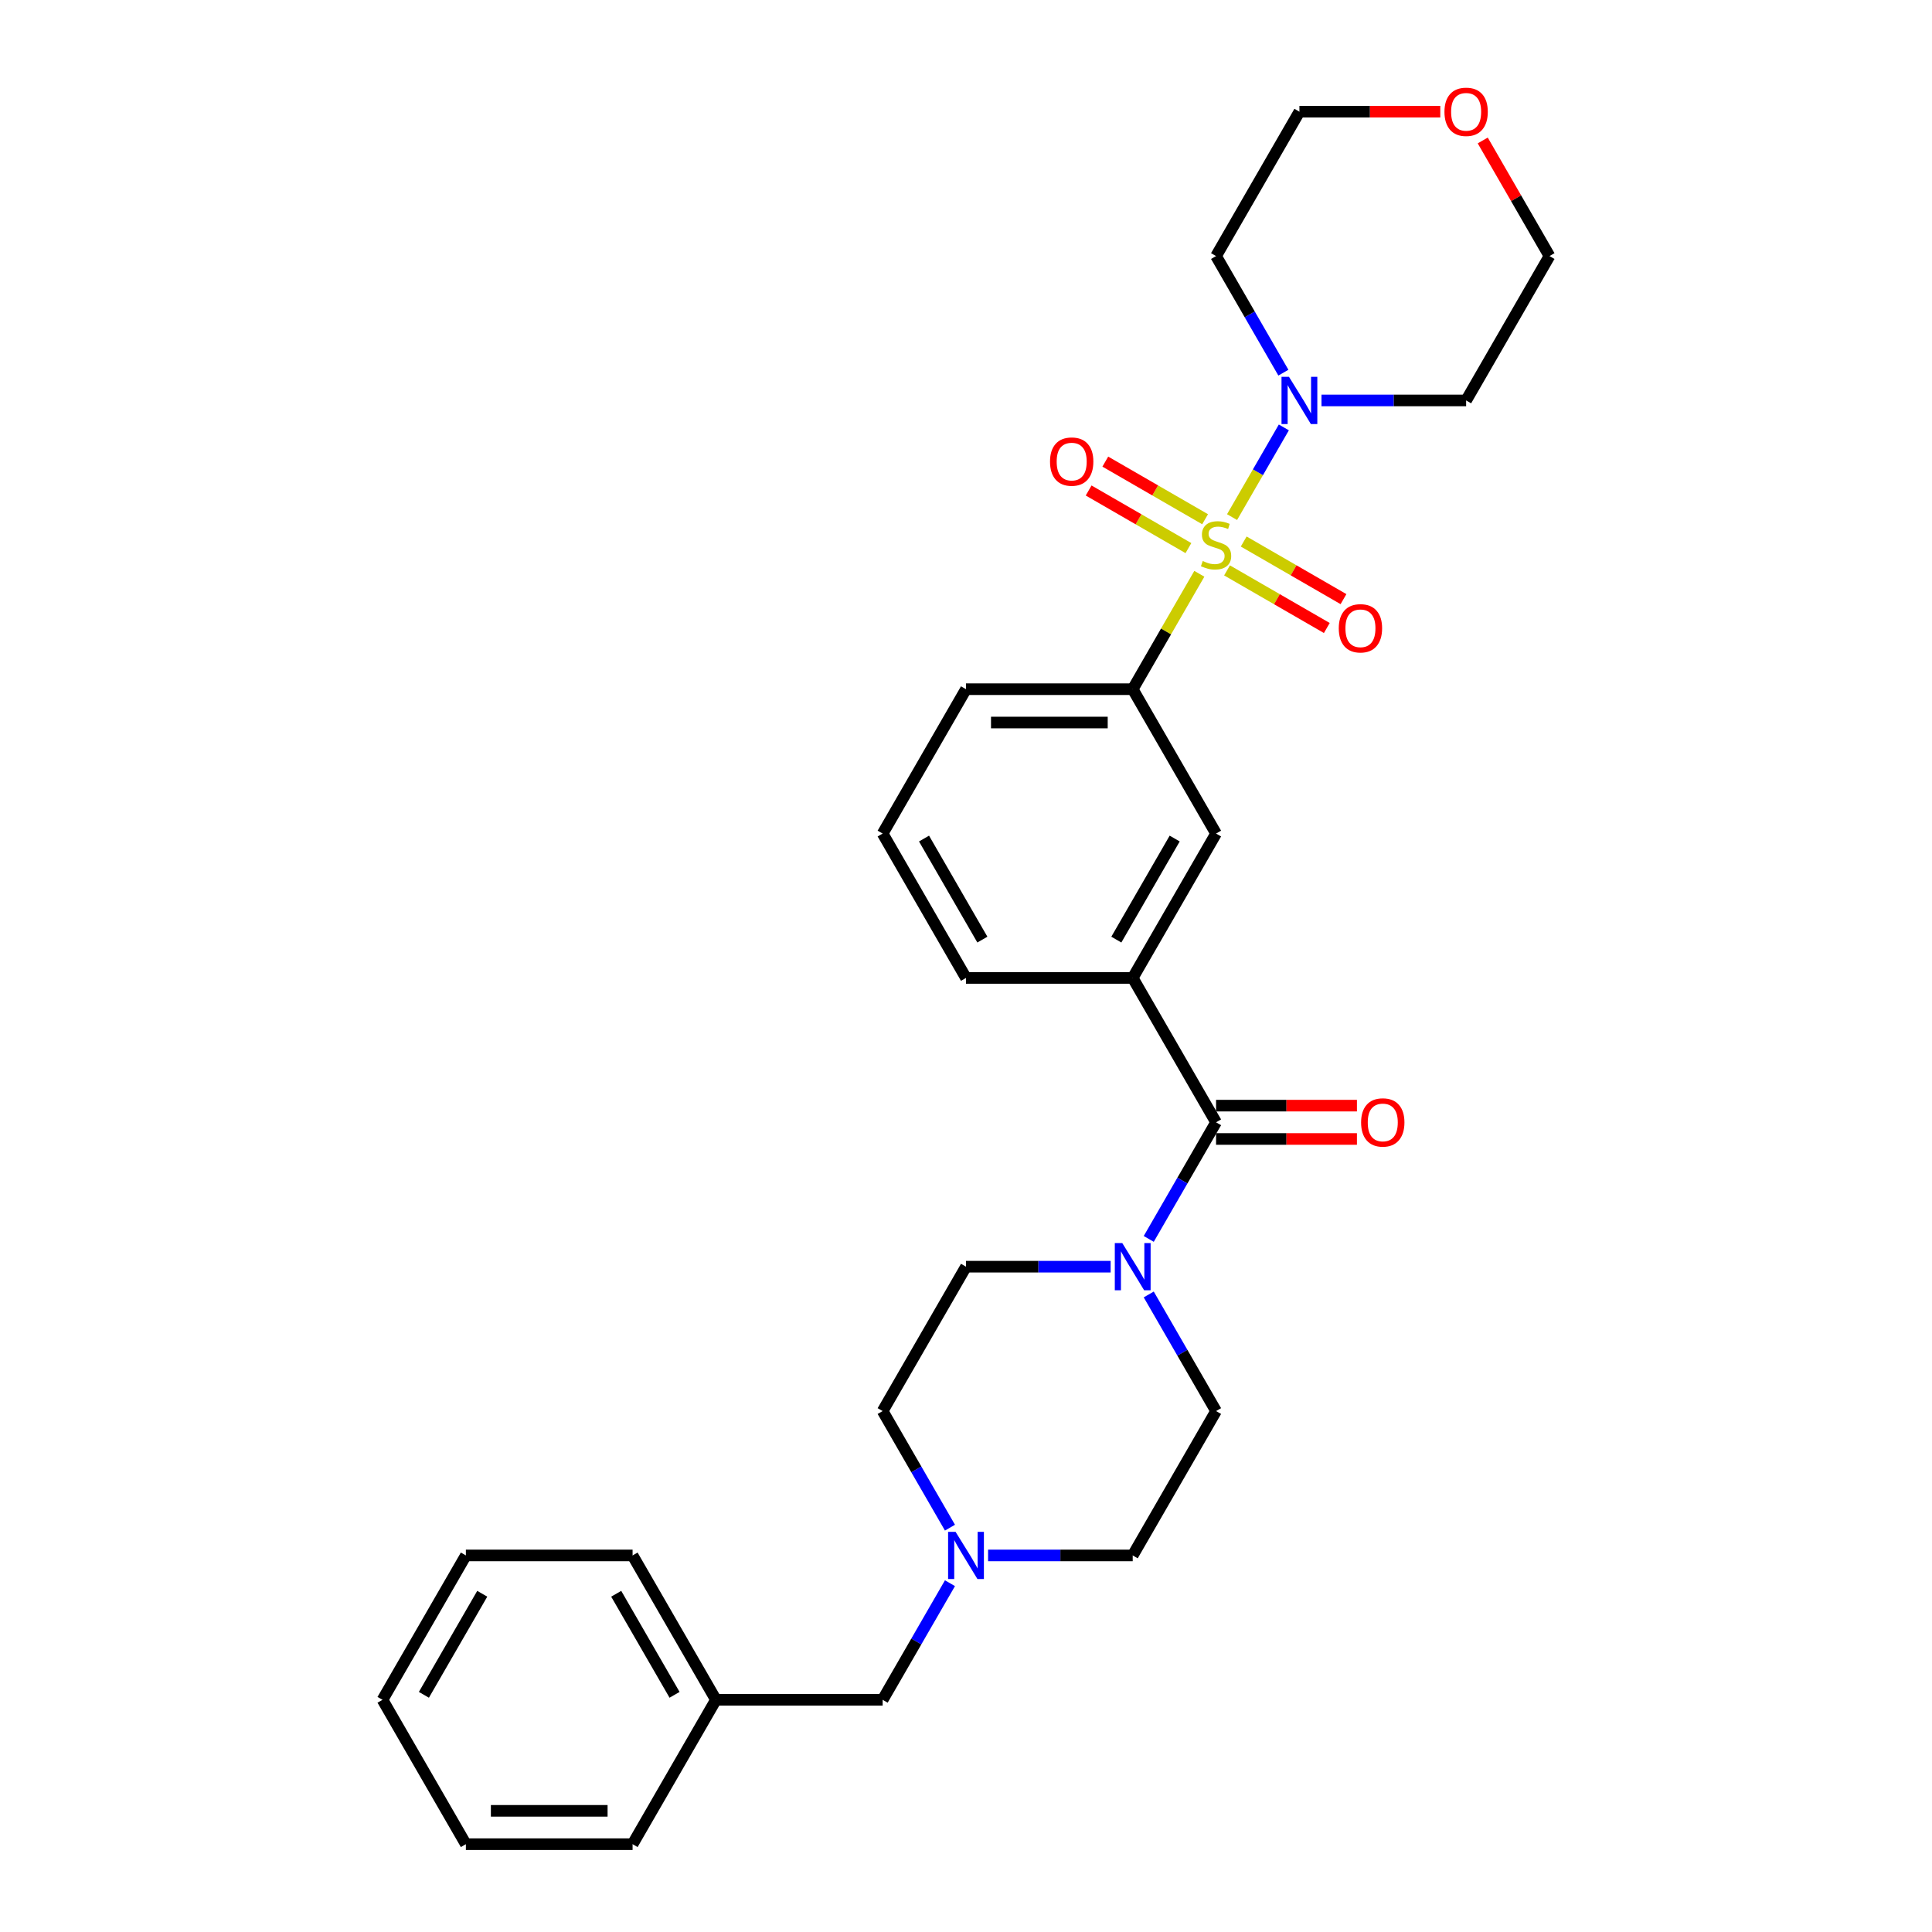<?xml version='1.0' encoding='iso-8859-1'?>
<svg version='1.1' baseProfile='full'
              xmlns='http://www.w3.org/2000/svg'
                      xmlns:rdkit='http://www.rdkit.org/xml'
                      xmlns:xlink='http://www.w3.org/1999/xlink'
                  xml:space='preserve'
width='1000px' height='1000px' viewBox='0 0 1000 1000'>
<!-- END OF HEADER -->
<rect style='opacity:1.0;fill:#FFFFFF;stroke:none' width='1000' height='1000' x='0' y='0'> </rect>
<path class='bond-0' d='M 637.712,267.654 L 651.114,244.441' style='fill:none;fill-rule:evenodd;stroke:#CCCC00;stroke-width:6px;stroke-linecap:butt;stroke-linejoin:miter;stroke-opacity:1' />
<path class='bond-0' d='M 651.114,244.441 L 664.516,221.228' style='fill:none;fill-rule:evenodd;stroke:#0000FF;stroke-width:6px;stroke-linecap:butt;stroke-linejoin:miter;stroke-opacity:1' />
<path class='bond-3' d='M 620.774,296.992 L 603.531,326.857' style='fill:none;fill-rule:evenodd;stroke:#CCCC00;stroke-width:6px;stroke-linecap:butt;stroke-linejoin:miter;stroke-opacity:1' />
<path class='bond-3' d='M 603.531,326.857 L 586.288,356.723' style='fill:none;fill-rule:evenodd;stroke:#000000;stroke-width:6px;stroke-linecap:butt;stroke-linejoin:miter;stroke-opacity:1' />
<path class='bond-7' d='M 635.11,295.236 L 660.935,310.146' style='fill:none;fill-rule:evenodd;stroke:#CCCC00;stroke-width:6px;stroke-linecap:butt;stroke-linejoin:miter;stroke-opacity:1' />
<path class='bond-7' d='M 660.935,310.146 L 686.76,325.056' style='fill:none;fill-rule:evenodd;stroke:#FF0000;stroke-width:6px;stroke-linecap:butt;stroke-linejoin:miter;stroke-opacity:1' />
<path class='bond-7' d='M 643.739,280.291 L 669.564,295.201' style='fill:none;fill-rule:evenodd;stroke:#CCCC00;stroke-width:6px;stroke-linecap:butt;stroke-linejoin:miter;stroke-opacity:1' />
<path class='bond-7' d='M 669.564,295.201 L 695.389,310.111' style='fill:none;fill-rule:evenodd;stroke:#FF0000;stroke-width:6px;stroke-linecap:butt;stroke-linejoin:miter;stroke-opacity:1' />
<path class='bond-8' d='M 623.755,268.753 L 597.93,253.843' style='fill:none;fill-rule:evenodd;stroke:#CCCC00;stroke-width:6px;stroke-linecap:butt;stroke-linejoin:miter;stroke-opacity:1' />
<path class='bond-8' d='M 597.93,253.843 L 572.105,238.933' style='fill:none;fill-rule:evenodd;stroke:#FF0000;stroke-width:6px;stroke-linecap:butt;stroke-linejoin:miter;stroke-opacity:1' />
<path class='bond-8' d='M 615.126,283.698 L 589.301,268.789' style='fill:none;fill-rule:evenodd;stroke:#CCCC00;stroke-width:6px;stroke-linecap:butt;stroke-linejoin:miter;stroke-opacity:1' />
<path class='bond-8' d='M 589.301,268.789 L 563.476,253.879' style='fill:none;fill-rule:evenodd;stroke:#FF0000;stroke-width:6px;stroke-linecap:butt;stroke-linejoin:miter;stroke-opacity:1' />
<path class='bond-14' d='M 664.277,192.891 L 646.855,162.715' style='fill:none;fill-rule:evenodd;stroke:#0000FF;stroke-width:6px;stroke-linecap:butt;stroke-linejoin:miter;stroke-opacity:1' />
<path class='bond-14' d='M 646.855,162.715 L 629.432,132.539' style='fill:none;fill-rule:evenodd;stroke:#000000;stroke-width:6px;stroke-linecap:butt;stroke-linejoin:miter;stroke-opacity:1' />
<path class='bond-15' d='M 684.001,207.267 L 721.433,207.267' style='fill:none;fill-rule:evenodd;stroke:#0000FF;stroke-width:6px;stroke-linecap:butt;stroke-linejoin:miter;stroke-opacity:1' />
<path class='bond-15' d='M 721.433,207.267 L 758.865,207.267' style='fill:none;fill-rule:evenodd;stroke:#000000;stroke-width:6px;stroke-linecap:butt;stroke-linejoin:miter;stroke-opacity:1' />
<path class='bond-1' d='M 629.432,580.906 L 586.288,506.178' style='fill:none;fill-rule:evenodd;stroke:#000000;stroke-width:6px;stroke-linecap:butt;stroke-linejoin:miter;stroke-opacity:1' />
<path class='bond-2' d='M 629.432,580.906 L 612.01,611.082' style='fill:none;fill-rule:evenodd;stroke:#000000;stroke-width:6px;stroke-linecap:butt;stroke-linejoin:miter;stroke-opacity:1' />
<path class='bond-2' d='M 612.01,611.082 L 594.588,641.258' style='fill:none;fill-rule:evenodd;stroke:#0000FF;stroke-width:6px;stroke-linecap:butt;stroke-linejoin:miter;stroke-opacity:1' />
<path class='bond-9' d='M 629.432,589.535 L 665.889,589.535' style='fill:none;fill-rule:evenodd;stroke:#000000;stroke-width:6px;stroke-linecap:butt;stroke-linejoin:miter;stroke-opacity:1' />
<path class='bond-9' d='M 665.889,589.535 L 702.346,589.535' style='fill:none;fill-rule:evenodd;stroke:#FF0000;stroke-width:6px;stroke-linecap:butt;stroke-linejoin:miter;stroke-opacity:1' />
<path class='bond-9' d='M 629.432,572.277 L 665.889,572.277' style='fill:none;fill-rule:evenodd;stroke:#000000;stroke-width:6px;stroke-linecap:butt;stroke-linejoin:miter;stroke-opacity:1' />
<path class='bond-9' d='M 665.889,572.277 L 702.346,572.277' style='fill:none;fill-rule:evenodd;stroke:#FF0000;stroke-width:6px;stroke-linecap:butt;stroke-linejoin:miter;stroke-opacity:1' />
<path class='bond-10' d='M 574.864,655.634 L 537.432,655.634' style='fill:none;fill-rule:evenodd;stroke:#0000FF;stroke-width:6px;stroke-linecap:butt;stroke-linejoin:miter;stroke-opacity:1' />
<path class='bond-10' d='M 537.432,655.634 L 500,655.634' style='fill:none;fill-rule:evenodd;stroke:#000000;stroke-width:6px;stroke-linecap:butt;stroke-linejoin:miter;stroke-opacity:1' />
<path class='bond-11' d='M 594.588,670.01 L 612.01,700.186' style='fill:none;fill-rule:evenodd;stroke:#0000FF;stroke-width:6px;stroke-linecap:butt;stroke-linejoin:miter;stroke-opacity:1' />
<path class='bond-11' d='M 612.01,700.186 L 629.432,730.362' style='fill:none;fill-rule:evenodd;stroke:#000000;stroke-width:6px;stroke-linecap:butt;stroke-linejoin:miter;stroke-opacity:1' />
<path class='bond-5' d='M 586.288,356.723 L 629.432,431.45' style='fill:none;fill-rule:evenodd;stroke:#000000;stroke-width:6px;stroke-linecap:butt;stroke-linejoin:miter;stroke-opacity:1' />
<path class='bond-19' d='M 586.288,356.723 L 500,356.723' style='fill:none;fill-rule:evenodd;stroke:#000000;stroke-width:6px;stroke-linecap:butt;stroke-linejoin:miter;stroke-opacity:1' />
<path class='bond-19' d='M 573.345,373.98 L 512.943,373.98' style='fill:none;fill-rule:evenodd;stroke:#000000;stroke-width:6px;stroke-linecap:butt;stroke-linejoin:miter;stroke-opacity:1' />
<path class='bond-4' d='M 586.288,506.178 L 629.432,431.45' style='fill:none;fill-rule:evenodd;stroke:#000000;stroke-width:6px;stroke-linecap:butt;stroke-linejoin:miter;stroke-opacity:1' />
<path class='bond-4' d='M 577.814,486.34 L 608.015,434.031' style='fill:none;fill-rule:evenodd;stroke:#000000;stroke-width:6px;stroke-linecap:butt;stroke-linejoin:miter;stroke-opacity:1' />
<path class='bond-30' d='M 586.288,506.178 L 500,506.178' style='fill:none;fill-rule:evenodd;stroke:#000000;stroke-width:6px;stroke-linecap:butt;stroke-linejoin:miter;stroke-opacity:1' />
<path class='bond-6' d='M 511.425,805.09 L 548.856,805.09' style='fill:none;fill-rule:evenodd;stroke:#0000FF;stroke-width:6px;stroke-linecap:butt;stroke-linejoin:miter;stroke-opacity:1' />
<path class='bond-6' d='M 548.856,805.09 L 586.288,805.09' style='fill:none;fill-rule:evenodd;stroke:#000000;stroke-width:6px;stroke-linecap:butt;stroke-linejoin:miter;stroke-opacity:1' />
<path class='bond-13' d='M 491.7,819.465 L 474.278,849.641' style='fill:none;fill-rule:evenodd;stroke:#0000FF;stroke-width:6px;stroke-linecap:butt;stroke-linejoin:miter;stroke-opacity:1' />
<path class='bond-13' d='M 474.278,849.641 L 456.856,879.818' style='fill:none;fill-rule:evenodd;stroke:#000000;stroke-width:6px;stroke-linecap:butt;stroke-linejoin:miter;stroke-opacity:1' />
<path class='bond-31' d='M 491.7,790.714 L 474.278,760.538' style='fill:none;fill-rule:evenodd;stroke:#0000FF;stroke-width:6px;stroke-linecap:butt;stroke-linejoin:miter;stroke-opacity:1' />
<path class='bond-31' d='M 474.278,760.538 L 456.856,730.362' style='fill:none;fill-rule:evenodd;stroke:#000000;stroke-width:6px;stroke-linecap:butt;stroke-linejoin:miter;stroke-opacity:1' />
<path class='bond-16' d='M 500,655.634 L 456.856,730.362' style='fill:none;fill-rule:evenodd;stroke:#000000;stroke-width:6px;stroke-linecap:butt;stroke-linejoin:miter;stroke-opacity:1' />
<path class='bond-17' d='M 629.432,730.362 L 586.288,805.09' style='fill:none;fill-rule:evenodd;stroke:#000000;stroke-width:6px;stroke-linecap:butt;stroke-linejoin:miter;stroke-opacity:1' />
<path class='bond-12' d='M 767.464,72.704 L 784.736,102.622' style='fill:none;fill-rule:evenodd;stroke:#FF0000;stroke-width:6px;stroke-linecap:butt;stroke-linejoin:miter;stroke-opacity:1' />
<path class='bond-12' d='M 784.736,102.622 L 802.009,132.539' style='fill:none;fill-rule:evenodd;stroke:#000000;stroke-width:6px;stroke-linecap:butt;stroke-linejoin:miter;stroke-opacity:1' />
<path class='bond-29' d='M 745.49,57.811 L 709.033,57.811' style='fill:none;fill-rule:evenodd;stroke:#FF0000;stroke-width:6px;stroke-linecap:butt;stroke-linejoin:miter;stroke-opacity:1' />
<path class='bond-29' d='M 709.033,57.811 L 672.577,57.811' style='fill:none;fill-rule:evenodd;stroke:#000000;stroke-width:6px;stroke-linecap:butt;stroke-linejoin:miter;stroke-opacity:1' />
<path class='bond-18' d='M 456.856,879.818 L 370.568,879.818' style='fill:none;fill-rule:evenodd;stroke:#000000;stroke-width:6px;stroke-linecap:butt;stroke-linejoin:miter;stroke-opacity:1' />
<path class='bond-21' d='M 629.432,132.539 L 672.577,57.811' style='fill:none;fill-rule:evenodd;stroke:#000000;stroke-width:6px;stroke-linecap:butt;stroke-linejoin:miter;stroke-opacity:1' />
<path class='bond-22' d='M 758.865,207.267 L 802.009,132.539' style='fill:none;fill-rule:evenodd;stroke:#000000;stroke-width:6px;stroke-linecap:butt;stroke-linejoin:miter;stroke-opacity:1' />
<path class='bond-24' d='M 370.568,879.818 L 327.423,805.09' style='fill:none;fill-rule:evenodd;stroke:#000000;stroke-width:6px;stroke-linecap:butt;stroke-linejoin:miter;stroke-opacity:1' />
<path class='bond-24' d='M 349.15,877.237 L 318.949,824.928' style='fill:none;fill-rule:evenodd;stroke:#000000;stroke-width:6px;stroke-linecap:butt;stroke-linejoin:miter;stroke-opacity:1' />
<path class='bond-25' d='M 370.568,879.818 L 327.423,954.545' style='fill:none;fill-rule:evenodd;stroke:#000000;stroke-width:6px;stroke-linecap:butt;stroke-linejoin:miter;stroke-opacity:1' />
<path class='bond-23' d='M 500,356.723 L 456.856,431.45' style='fill:none;fill-rule:evenodd;stroke:#000000;stroke-width:6px;stroke-linecap:butt;stroke-linejoin:miter;stroke-opacity:1' />
<path class='bond-20' d='M 500,506.178 L 456.856,431.45' style='fill:none;fill-rule:evenodd;stroke:#000000;stroke-width:6px;stroke-linecap:butt;stroke-linejoin:miter;stroke-opacity:1' />
<path class='bond-20' d='M 508.474,486.34 L 478.273,434.031' style='fill:none;fill-rule:evenodd;stroke:#000000;stroke-width:6px;stroke-linecap:butt;stroke-linejoin:miter;stroke-opacity:1' />
<path class='bond-26' d='M 327.423,805.09 L 241.135,805.09' style='fill:none;fill-rule:evenodd;stroke:#000000;stroke-width:6px;stroke-linecap:butt;stroke-linejoin:miter;stroke-opacity:1' />
<path class='bond-27' d='M 327.423,954.545 L 241.135,954.545' style='fill:none;fill-rule:evenodd;stroke:#000000;stroke-width:6px;stroke-linecap:butt;stroke-linejoin:miter;stroke-opacity:1' />
<path class='bond-27' d='M 314.48,937.288 L 254.078,937.288' style='fill:none;fill-rule:evenodd;stroke:#000000;stroke-width:6px;stroke-linecap:butt;stroke-linejoin:miter;stroke-opacity:1' />
<path class='bond-32' d='M 241.135,805.09 L 197.991,879.818' style='fill:none;fill-rule:evenodd;stroke:#000000;stroke-width:6px;stroke-linecap:butt;stroke-linejoin:miter;stroke-opacity:1' />
<path class='bond-32' d='M 249.609,824.928 L 219.408,877.237' style='fill:none;fill-rule:evenodd;stroke:#000000;stroke-width:6px;stroke-linecap:butt;stroke-linejoin:miter;stroke-opacity:1' />
<path class='bond-28' d='M 241.135,954.545 L 197.991,879.818' style='fill:none;fill-rule:evenodd;stroke:#000000;stroke-width:6px;stroke-linecap:butt;stroke-linejoin:miter;stroke-opacity:1' />
<path  class='atom-0' d='M 622.529 290.382
Q 622.806 290.485, 623.945 290.969
Q 625.084 291.452, 626.326 291.762
Q 627.603 292.039, 628.846 292.039
Q 631.158 292.039, 632.504 290.934
Q 633.85 289.795, 633.85 287.828
Q 633.85 286.482, 633.16 285.653
Q 632.504 284.825, 631.469 284.376
Q 630.433 283.927, 628.708 283.41
Q 626.533 282.754, 625.222 282.133
Q 623.945 281.511, 623.013 280.2
Q 622.115 278.888, 622.115 276.679
Q 622.115 273.607, 624.186 271.709
Q 626.292 269.811, 630.433 269.811
Q 633.264 269.811, 636.474 271.157
L 635.68 273.815
Q 632.746 272.606, 630.537 272.606
Q 628.155 272.606, 626.844 273.607
Q 625.532 274.574, 625.567 276.265
Q 625.567 277.577, 626.223 278.371
Q 626.913 279.164, 627.879 279.613
Q 628.88 280.062, 630.537 280.58
Q 632.746 281.27, 634.058 281.96
Q 635.369 282.65, 636.301 284.066
Q 637.267 285.446, 637.267 287.828
Q 637.267 291.21, 634.989 293.04
Q 632.746 294.834, 628.984 294.834
Q 626.809 294.834, 625.153 294.351
Q 623.53 293.902, 621.597 293.109
L 622.529 290.382
' fill='#CCCC00'/>
<path  class='atom-1' d='M 667.175 195.048
L 675.183 207.992
Q 675.976 209.269, 677.253 211.581
Q 678.531 213.894, 678.6 214.032
L 678.6 195.048
L 681.844 195.048
L 681.844 219.485
L 678.496 219.485
L 669.902 205.334
Q 668.901 203.677, 667.831 201.779
Q 666.795 199.88, 666.485 199.294
L 666.485 219.485
L 663.309 219.485
L 663.309 195.048
L 667.175 195.048
' fill='#0000FF'/>
<path  class='atom-3' d='M 580.887 643.416
L 588.894 656.359
Q 589.688 657.636, 590.965 659.948
Q 592.242 662.261, 592.311 662.399
L 592.311 643.416
L 595.556 643.416
L 595.556 667.852
L 592.208 667.852
L 583.613 653.701
Q 582.612 652.044, 581.542 650.146
Q 580.507 648.248, 580.196 647.661
L 580.196 667.852
L 577.021 667.852
L 577.021 643.416
L 580.887 643.416
' fill='#0000FF'/>
<path  class='atom-7' d='M 494.598 792.871
L 502.606 805.815
Q 503.4 807.092, 504.677 809.404
Q 505.954 811.717, 506.023 811.855
L 506.023 792.871
L 509.267 792.871
L 509.267 817.308
L 505.919 817.308
L 497.325 803.157
Q 496.324 801.5, 495.254 799.602
Q 494.219 797.703, 493.908 797.117
L 493.908 817.308
L 490.733 817.308
L 490.733 792.871
L 494.598 792.871
' fill='#0000FF'/>
<path  class='atom-8' d='M 692.943 325.208
Q 692.943 319.34, 695.842 316.061
Q 698.741 312.782, 704.16 312.782
Q 709.579 312.782, 712.479 316.061
Q 715.378 319.34, 715.378 325.208
Q 715.378 331.144, 712.444 334.527
Q 709.51 337.875, 704.16 337.875
Q 698.776 337.875, 695.842 334.527
Q 692.943 331.179, 692.943 325.208
M 704.16 335.114
Q 707.888 335.114, 709.89 332.629
Q 711.926 330.109, 711.926 325.208
Q 711.926 320.41, 709.89 317.994
Q 707.888 315.544, 704.16 315.544
Q 700.433 315.544, 698.396 317.96
Q 696.394 320.376, 696.394 325.208
Q 696.394 330.144, 698.396 332.629
Q 700.433 335.114, 704.16 335.114
' fill='#FF0000'/>
<path  class='atom-9' d='M 543.487 238.92
Q 543.487 233.052, 546.386 229.773
Q 549.286 226.494, 554.705 226.494
Q 560.124 226.494, 563.023 229.773
Q 565.922 233.052, 565.922 238.92
Q 565.922 244.856, 562.988 248.239
Q 560.054 251.587, 554.705 251.587
Q 549.32 251.587, 546.386 248.239
Q 543.487 244.891, 543.487 238.92
M 554.705 248.825
Q 558.432 248.825, 560.434 246.34
Q 562.471 243.821, 562.471 238.92
Q 562.471 234.122, 560.434 231.706
Q 558.432 229.255, 554.705 229.255
Q 550.977 229.255, 548.941 231.671
Q 546.939 234.087, 546.939 238.92
Q 546.939 243.855, 548.941 246.34
Q 550.977 248.825, 554.705 248.825
' fill='#FF0000'/>
<path  class='atom-10' d='M 704.503 580.975
Q 704.503 575.108, 707.403 571.829
Q 710.302 568.55, 715.721 568.55
Q 721.14 568.55, 724.039 571.829
Q 726.938 575.108, 726.938 580.975
Q 726.938 586.912, 724.004 590.294
Q 721.071 593.642, 715.721 593.642
Q 710.336 593.642, 707.403 590.294
Q 704.503 586.946, 704.503 580.975
M 715.721 590.881
Q 719.448 590.881, 721.45 588.396
Q 723.487 585.876, 723.487 580.975
Q 723.487 576.178, 721.45 573.761
Q 719.448 571.311, 715.721 571.311
Q 711.993 571.311, 709.957 573.727
Q 707.955 576.143, 707.955 580.975
Q 707.955 585.911, 709.957 588.396
Q 711.993 590.881, 715.721 590.881
' fill='#FF0000'/>
<path  class='atom-13' d='M 747.647 57.88
Q 747.647 52.013, 750.547 48.733
Q 753.446 45.455, 758.865 45.455
Q 764.284 45.455, 767.183 48.733
Q 770.082 52.013, 770.082 57.88
Q 770.082 63.817, 767.149 67.199
Q 764.215 70.547, 758.865 70.547
Q 753.481 70.547, 750.547 67.199
Q 747.647 63.851, 747.647 57.88
M 758.865 67.786
Q 762.593 67.786, 764.594 65.301
Q 766.631 62.781, 766.631 57.88
Q 766.631 53.082, 764.594 50.666
Q 762.593 48.216, 758.865 48.216
Q 755.137 48.216, 753.101 50.632
Q 751.099 53.048, 751.099 57.88
Q 751.099 62.816, 753.101 65.301
Q 755.137 67.786, 758.865 67.786
' fill='#FF0000'/>
</svg>

